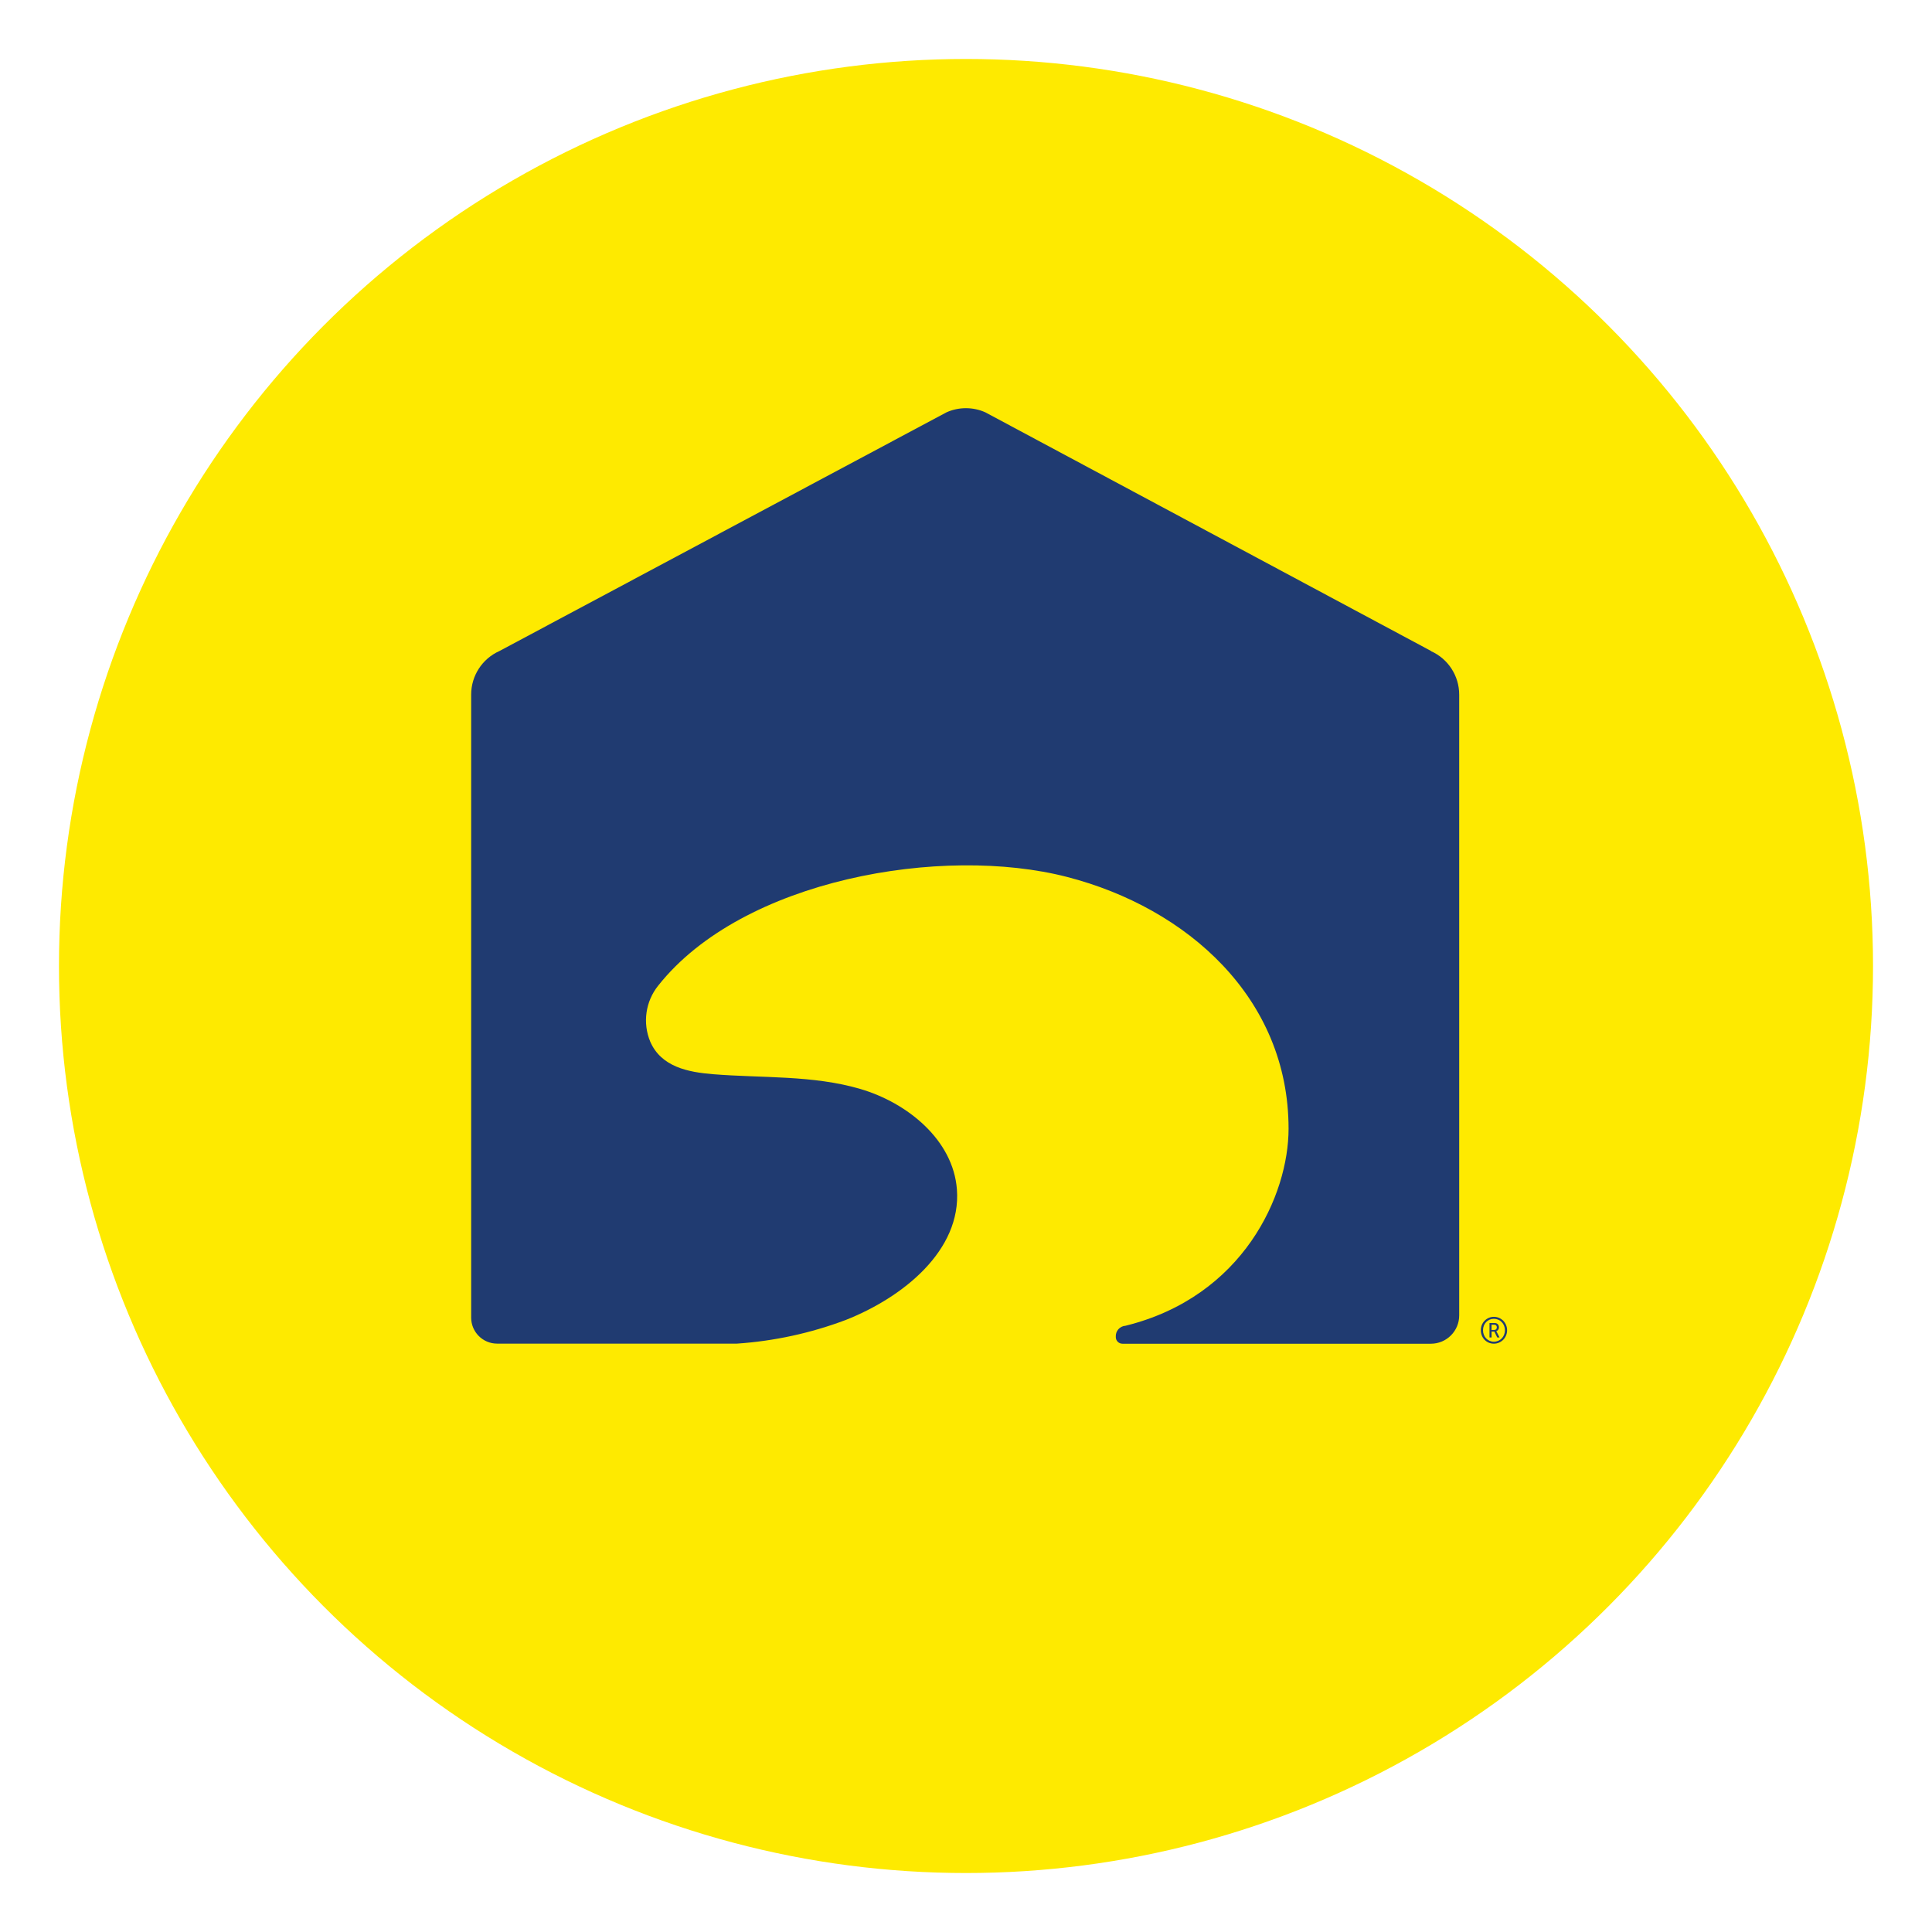 <svg viewBox="0 0 612 612" version="1.1" xmlns="http://www.w3.org/2000/svg" id="Layer_1">
  
  <defs>
    <style>
      .st0 {
        fill: #feea00;
      }

      .st1 {
        fill: #203b71;
      }
    </style>
  </defs>
  <circle r="287.32" cy="306" cx="306" class="st0" id="Ellipse_277"></circle>
  <path d="M453.33,206.22l-141.19-75.6c-3.92-1.76-8.41-1.76-12.33,0l-141.61,75.61c-5.45,2.43-8.95,7.83-8.95,13.79v197.36c0,4.55,3.68,8.24,8.23,8.24h75.96c11.8-.8,23.42-3.33,34.48-7.5,18.06-7.13,36.66-21.99,35.2-41.35-1.18-15.63-15.6-27.42-30.63-31.83-15.03-4.41-31.06-3.4-46.68-4.67-7.77-.64-16.35-2.28-19.83-10.3-2.48-5.95-1.5-12.77,2.54-17.78,26.73-33.74,90.07-44.6,129.54-34.39,37.95,9.8,70.11,38.3,70.12,79.73,0,20.98-14.3,53.21-51.66,62.43-1.81.12-3.19,1.68-3.07,3.5,0,.03,0,.06,0,.09h0c0,1.16.94,2.1,2.11,2.1h97.7c4.95,0,8.97-4.01,8.97-8.96h0v-196.65c0-5.95-3.5-11.35-8.94-13.78l.02-.02Z" class="st1" id="Path_3967"></path>
  <path d="M473.21,417.13c2.33,0,4.19,1.89,4.19,4.25s-1.86,4.26-4.19,4.26-4.13-1.87-4.13-4.26,1.85-4.25,4.13-4.25ZM473.21,425.01c1.99,0,3.51-1.58,3.51-3.63s-1.52-3.62-3.51-3.62-3.44,1.59-3.44,3.62,1.5,3.63,3.44,3.63ZM471.83,419.09h1.63c.81,0,1.37.54,1.37,1.36,0,.68-.43,1.1-.85,1.21v.02s.05.06.15.26l.88,1.72h-.73l-.91-1.85h-.88v1.85h-.66v-4.57ZM473.34,421.29c.49,0,.81-.32.81-.84s-.32-.81-.81-.81h-.86v1.65h.86Z" class="st1"></path>
</svg>
